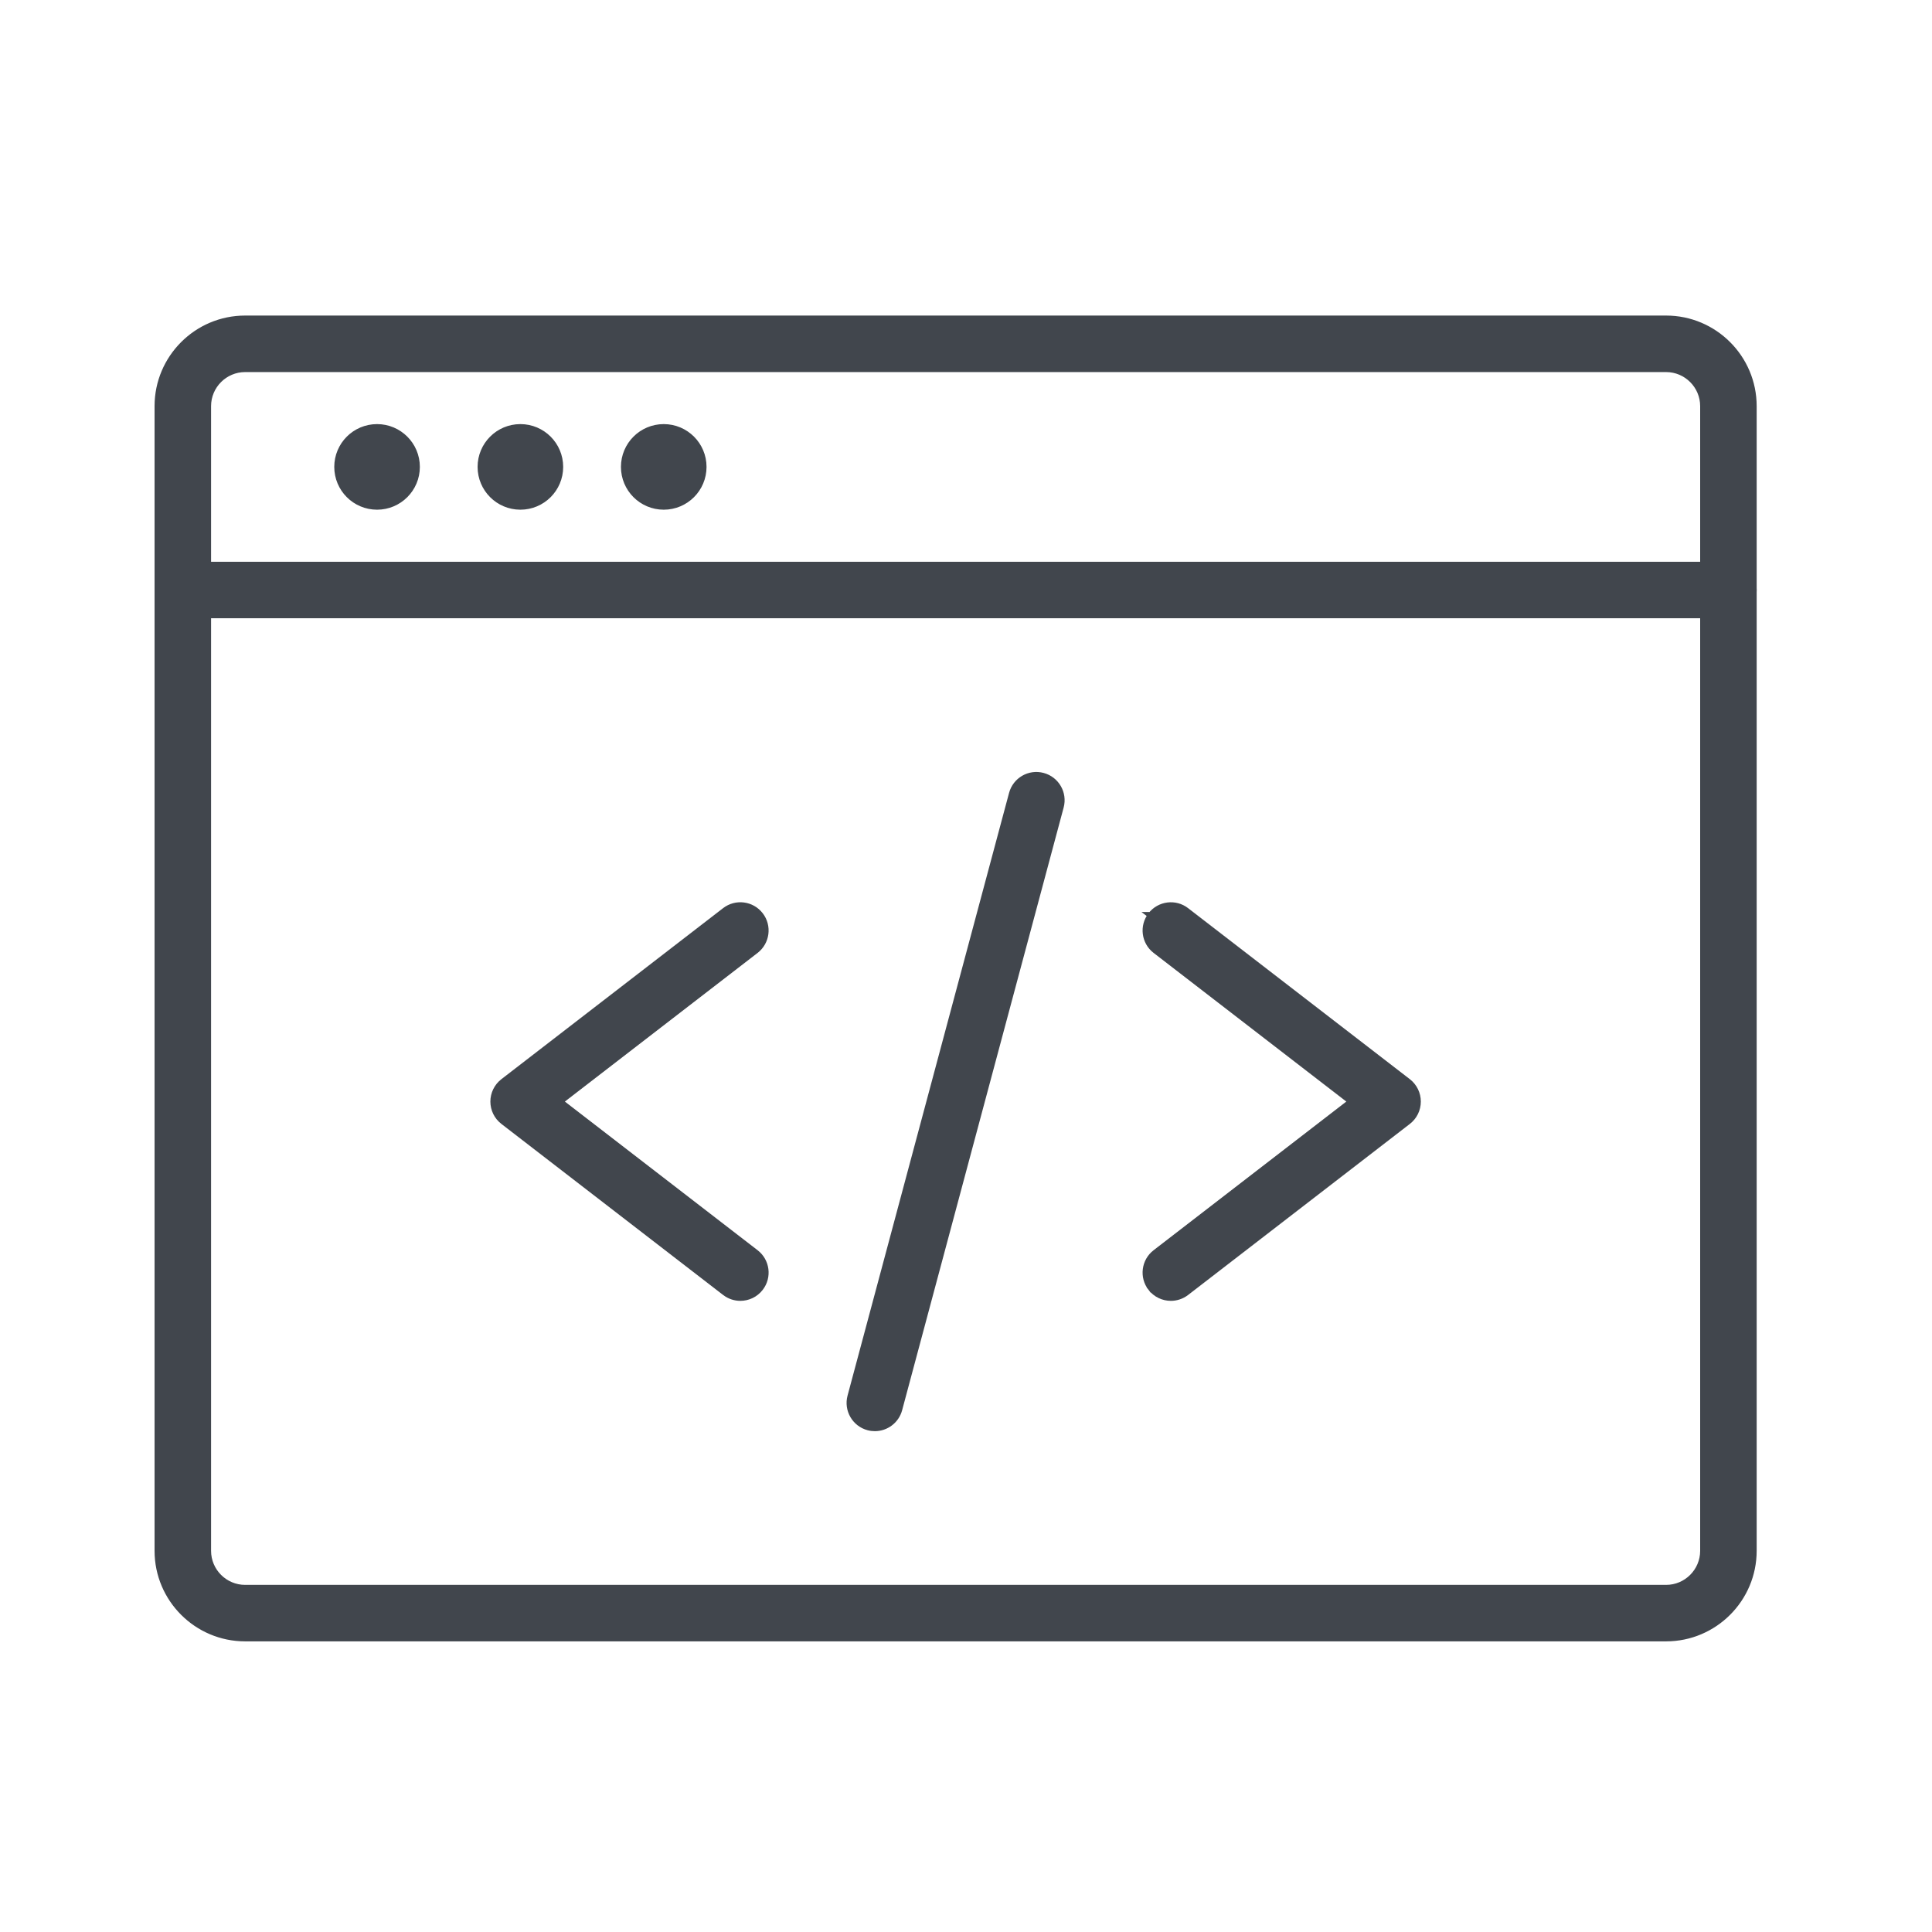 <svg width="60" height="60" viewBox="0 0 60 60" fill="none" xmlns="http://www.w3.org/2000/svg">
<path d="M52.9 18.323C52.9 18.752 53.248 19.1 53.677 19.1C54.107 19.1 54.455 18.752 54.455 18.323V12.613C54.455 11.117 53.238 9.9 51.742 9.9H7.613C6.117 9.9 4.9 11.117 4.9 12.613V18.323C4.9 18.752 5.248 19.1 5.677 19.1C6.107 19.1 6.455 18.752 6.455 18.323V12.613C6.455 11.975 6.975 11.455 7.613 11.455H51.742C52.38 11.455 52.9 11.975 52.9 12.613V18.323Z" fill="#41464D" stroke="#41464D" stroke-width="0.2"/>
<path d="M7.613 50.874H51.742C53.238 50.874 54.455 49.657 54.455 48.162V18.323C54.455 17.893 54.107 17.546 53.677 17.546H5.677C5.248 17.546 4.9 17.893 4.9 18.323V48.162C4.9 49.657 6.117 50.874 7.613 50.874ZM6.455 48.162V19.1H52.9V48.162C52.9 48.8 52.38 49.32 51.742 49.32H7.613C6.975 49.32 6.455 48.8 6.455 48.162Z" fill="#41464D" stroke="#41464D" stroke-width="0.2"/>
<path d="M10.481 14.5C10.481 15.179 11.031 15.729 11.71 15.729C12.388 15.729 12.939 15.179 12.939 14.5C12.939 13.821 12.388 13.271 11.71 13.271C11.031 13.271 10.481 13.821 10.481 14.5Z" fill="#41464D" stroke="#41464D" stroke-width="0.2"/>
<path d="M14.932 14.5C14.932 15.179 15.482 15.729 16.161 15.729C16.84 15.729 17.39 15.179 17.39 14.5C17.39 13.821 16.84 13.271 16.161 13.271C15.482 13.271 14.932 13.821 14.932 14.5Z" fill="#41464D" stroke="#41464D" stroke-width="0.2"/>
<path d="M19.384 14.5C19.384 15.179 19.934 15.729 20.613 15.729C21.292 15.729 21.842 15.179 21.842 14.5C21.842 13.821 21.292 13.271 20.613 13.271C19.934 13.271 19.384 13.821 19.384 14.5Z" fill="#41464D" stroke="#41464D" stroke-width="0.2"/>
<path d="M22.518 40.137L22.518 40.137C22.659 40.246 22.826 40.299 22.992 40.299C23.225 40.299 23.455 40.195 23.608 39.996C23.871 39.656 23.807 39.168 23.467 38.906L17.379 34.21L23.467 29.514C23.467 29.514 23.467 29.514 23.467 29.514C23.807 29.251 23.87 28.763 23.608 28.423C23.346 28.083 22.858 28.02 22.518 28.282L22.518 28.282L15.632 33.594L15.632 33.594C15.441 33.742 15.329 33.969 15.329 34.21C15.329 34.451 15.441 34.678 15.632 34.825L15.632 34.825L22.518 40.137Z" fill="#41464D" stroke="#41464D" stroke-width="0.2"/>
<path d="M41.975 34.21L35.887 38.906C35.887 38.906 35.887 38.906 35.887 38.906C35.547 39.168 35.484 39.656 35.746 39.996L41.975 34.21ZM41.975 34.21L35.887 29.514C35.887 29.514 35.887 29.514 35.887 29.514C35.547 29.252 35.484 28.763 35.747 28.423M41.975 34.21L35.746 39.996C35.9 40.195 36.13 40.299 36.362 40.299C36.528 40.299 36.695 40.246 36.837 40.137L36.837 40.137L43.723 34.825L43.723 34.825C43.914 34.678 44.025 34.451 44.025 34.21C44.025 33.969 43.914 33.742 43.723 33.594L43.723 33.594L36.837 28.283C36.837 28.283 36.837 28.283 36.837 28.283C36.497 28.02 36.009 28.084 35.747 28.423M35.747 28.423L35.826 28.484L35.746 28.423C35.746 28.423 35.747 28.423 35.747 28.423Z" fill="#41464D" stroke="#41464D" stroke-width="0.2"/>
<path d="M26.418 43.368L26.418 43.368L31.434 24.65C31.434 24.65 31.434 24.65 31.434 24.65C31.545 24.236 31.971 23.989 32.386 24.101L32.386 24.101C32.801 24.212 33.047 24.638 32.936 25.053L32.936 25.053L27.92 43.77C27.827 44.117 27.513 44.346 27.17 44.346C27.103 44.346 27.035 44.338 26.968 44.32M26.418 43.368L26.968 44.32M26.418 43.368C26.307 43.782 26.553 44.209 26.968 44.32M26.418 43.368L26.968 44.32" fill="#41464D" stroke="#41464D" stroke-width="0.2"/>
</svg>

